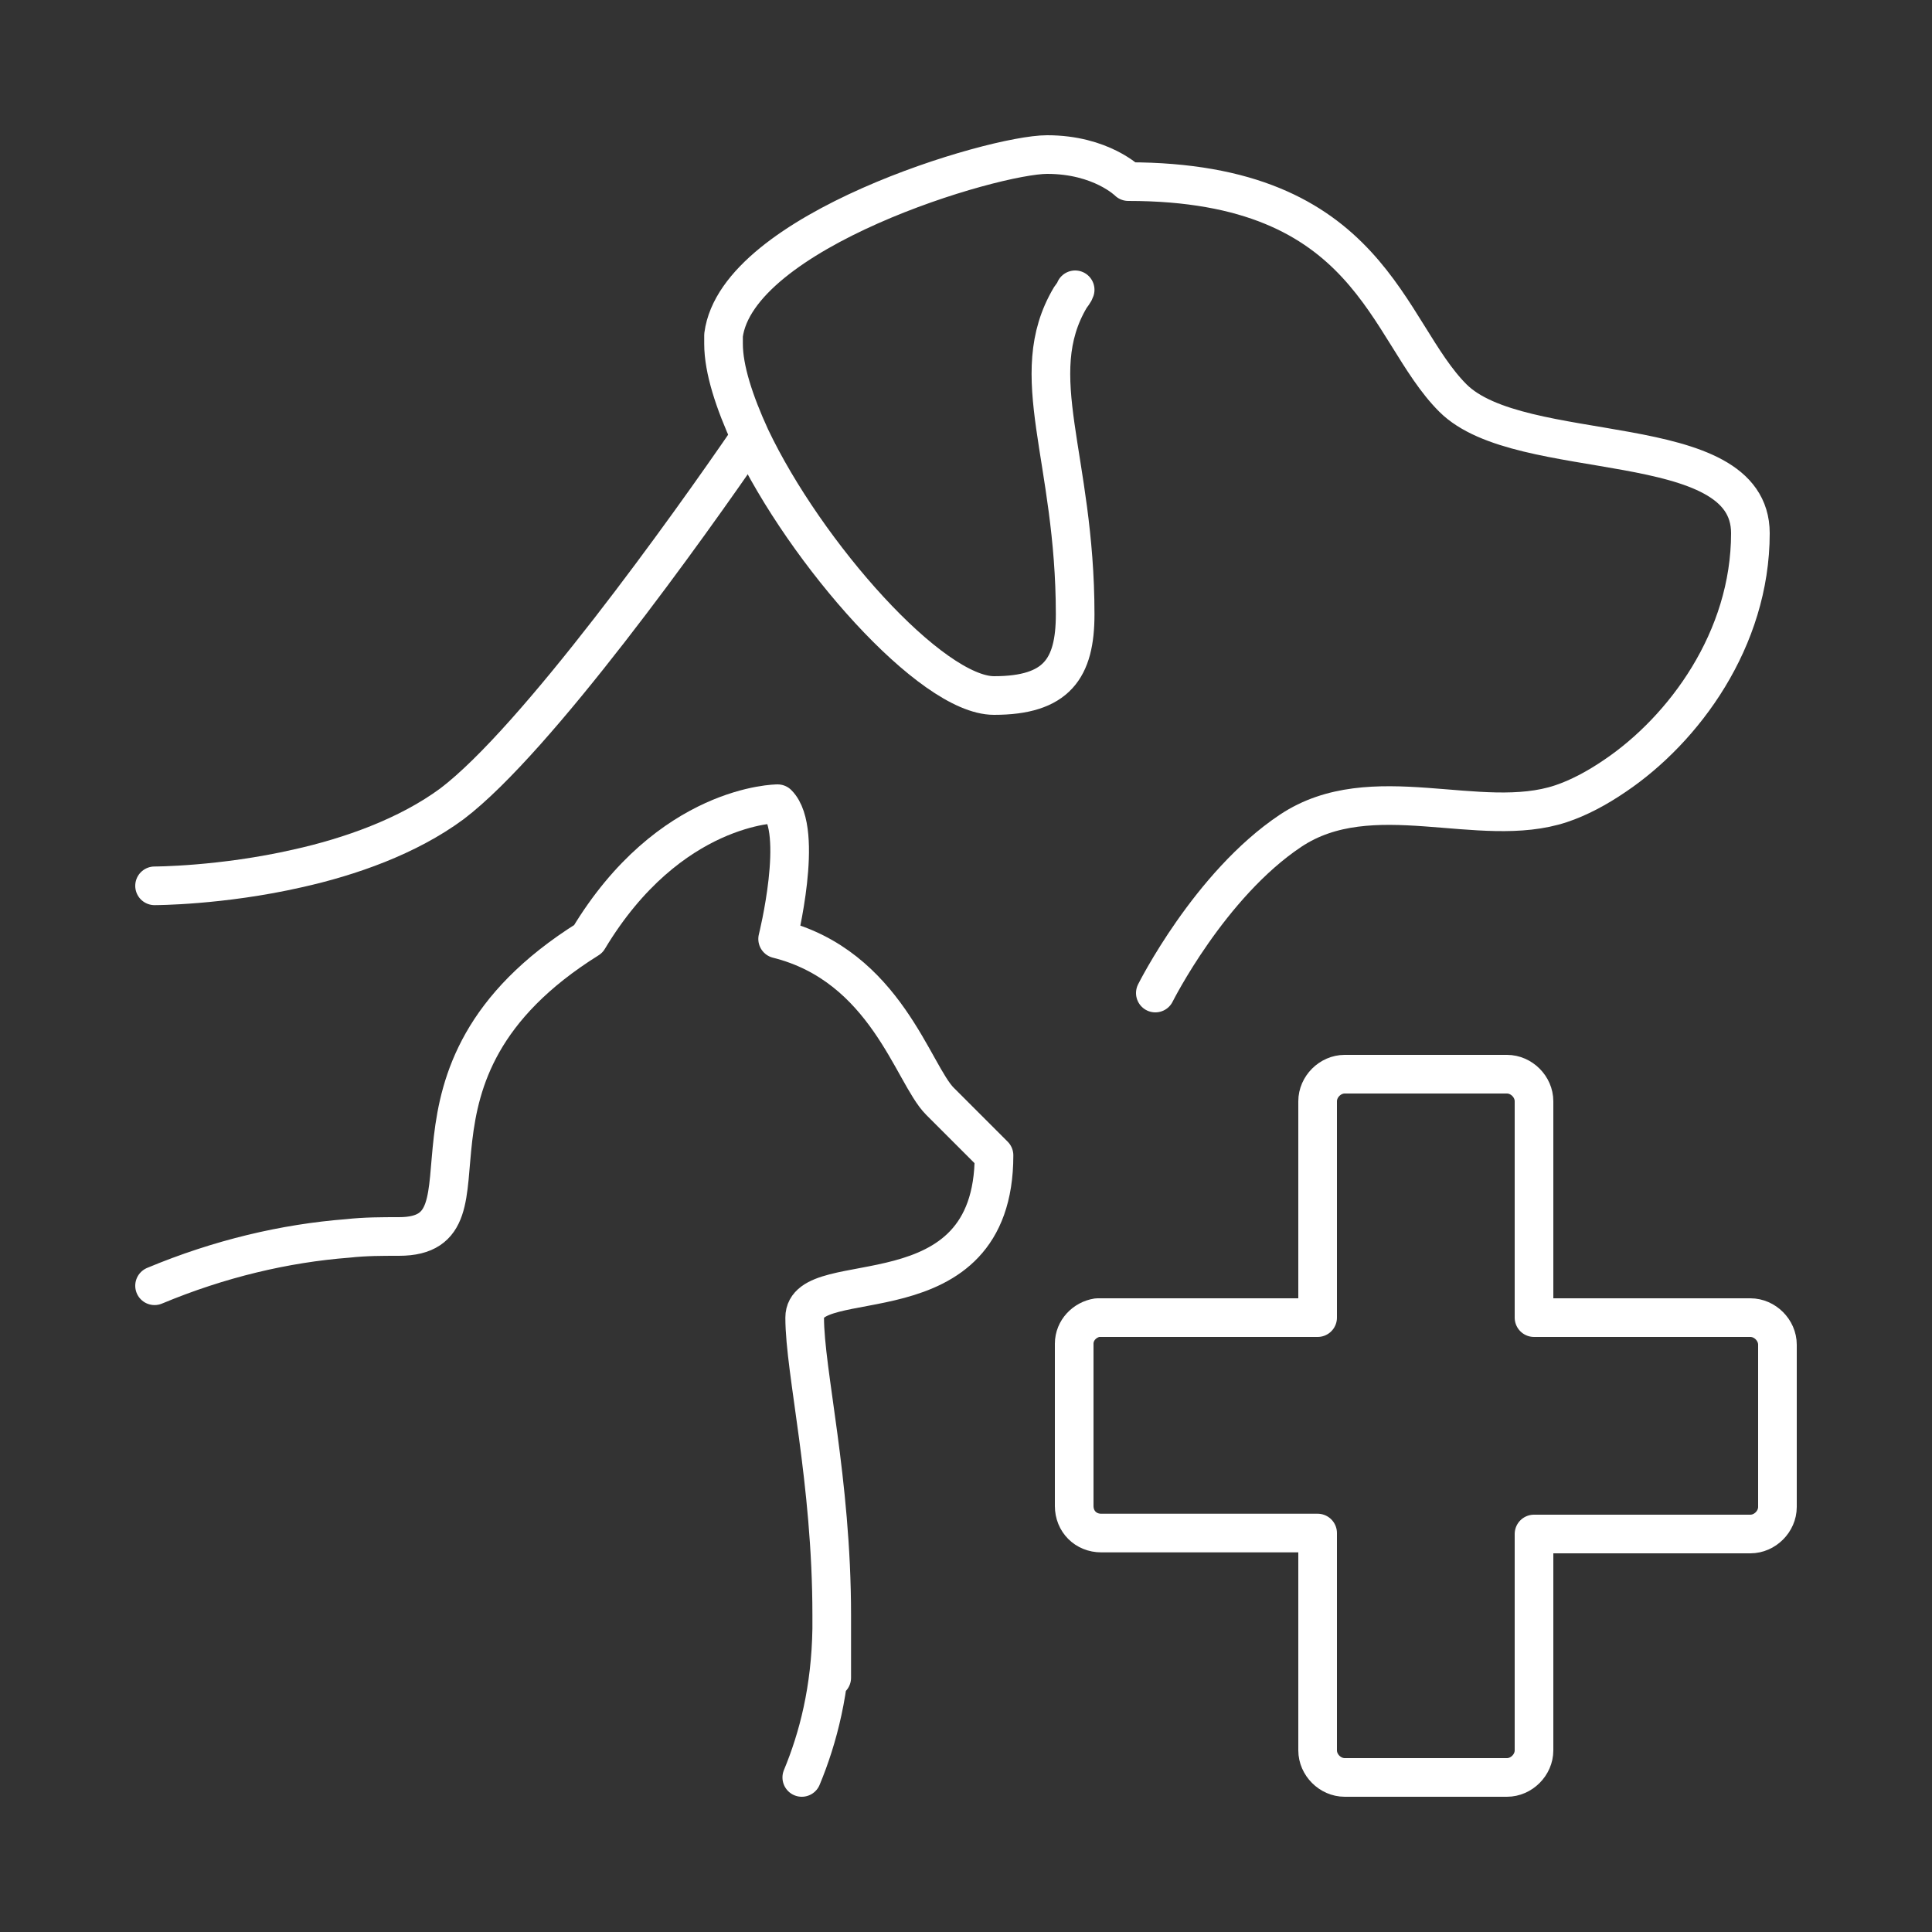 <?xml version="1.0" encoding="UTF-8"?>
<svg id="Layer_1" data-name="Layer 1" xmlns="http://www.w3.org/2000/svg" version="1.1" viewBox="0 0 200 200">
  <rect x="0" y="0" width="200" height="200" fill="#333333" stroke="none"/>
  <defs>
    <style>
      .cls-1 {
        fill: none;
        stroke: #fff;
        stroke-linecap: round;
        stroke-linejoin: round;
        stroke-width: 4px;
      }
    </style>
  </defs>
  <path class="cls-1" d="M16,133.1c6.7-2.8,13.5-4.4,20-4.9,1.8-.2,3.5-.2,5.3-.2,11.2,0-2.8-16.8,19.6-30.8,8.4-14,19.6-14,19.6-14,2.8,2.8,0,14,0,14,11.2,2.8,14,14,16.8,16.8l5.6,5.6c0,17.4-19.6,11.2-19.6,16.8s2.8,16.8,2.8,30.8,0,.9,0,1.4c-.1,6.3-1.4,11.3-3.1,15.4"/>
  <path class="cls-1" d="M136.4,159.8v21.4c0,1.5,1.3,2.8,2.8,2.8h16.8c1.5,0,2.8-1.3,2.8-2.8v-22.4h22.4c1.5,0,2.8-1.3,2.8-2.8v-16.8c0-1.5-1.3-2.8-2.8-2.8h-22.4v-22.4c0-1.5-1.3-2.8-2.8-2.8h-16.8c-1.5,0-2.8,1.3-2.8,2.8v22.4h-22.4c-.1,0-.3,0-.4,0-1.3.2-2.4,1.3-2.4,2.7v16.8c0,.8.3,1.5.8,2,.5.5,1.2.8,2,.8h22.4v1Z"/>
  <path class="cls-1" d="M119.6,102.8s5.6-11.2,14-16.8c8.4-5.6,19.6,0,28-2.8,1.8-.6,3.7-1.6,5.6-2.9,7.1-4.8,14-14.1,14-25.1s-23.8-7-30.8-14c-7-7-8.4-22.4-33.6-22.4,0,0-2.8-2.8-8.4-2.8s-32.1,7.9-33.5,18.7c0,.3,0,.6,0,.9,0,2.6,1.1,6,2.8,9.7,5.7,12,18.7,26.7,25.2,26.7s8.4-2.8,8.4-8.4c0-16.3-5.3-24.7-.5-32.8.2-.3.4-.5.5-.8"/>
  <path class="cls-1" d="M77.6,45.3c-6.3,9.2-22.1,31.3-30.8,37.9-4.6,3.4-10.6,5.5-16,6.7-7.9,1.8-14.8,1.8-14.8,1.8"/>
</svg>